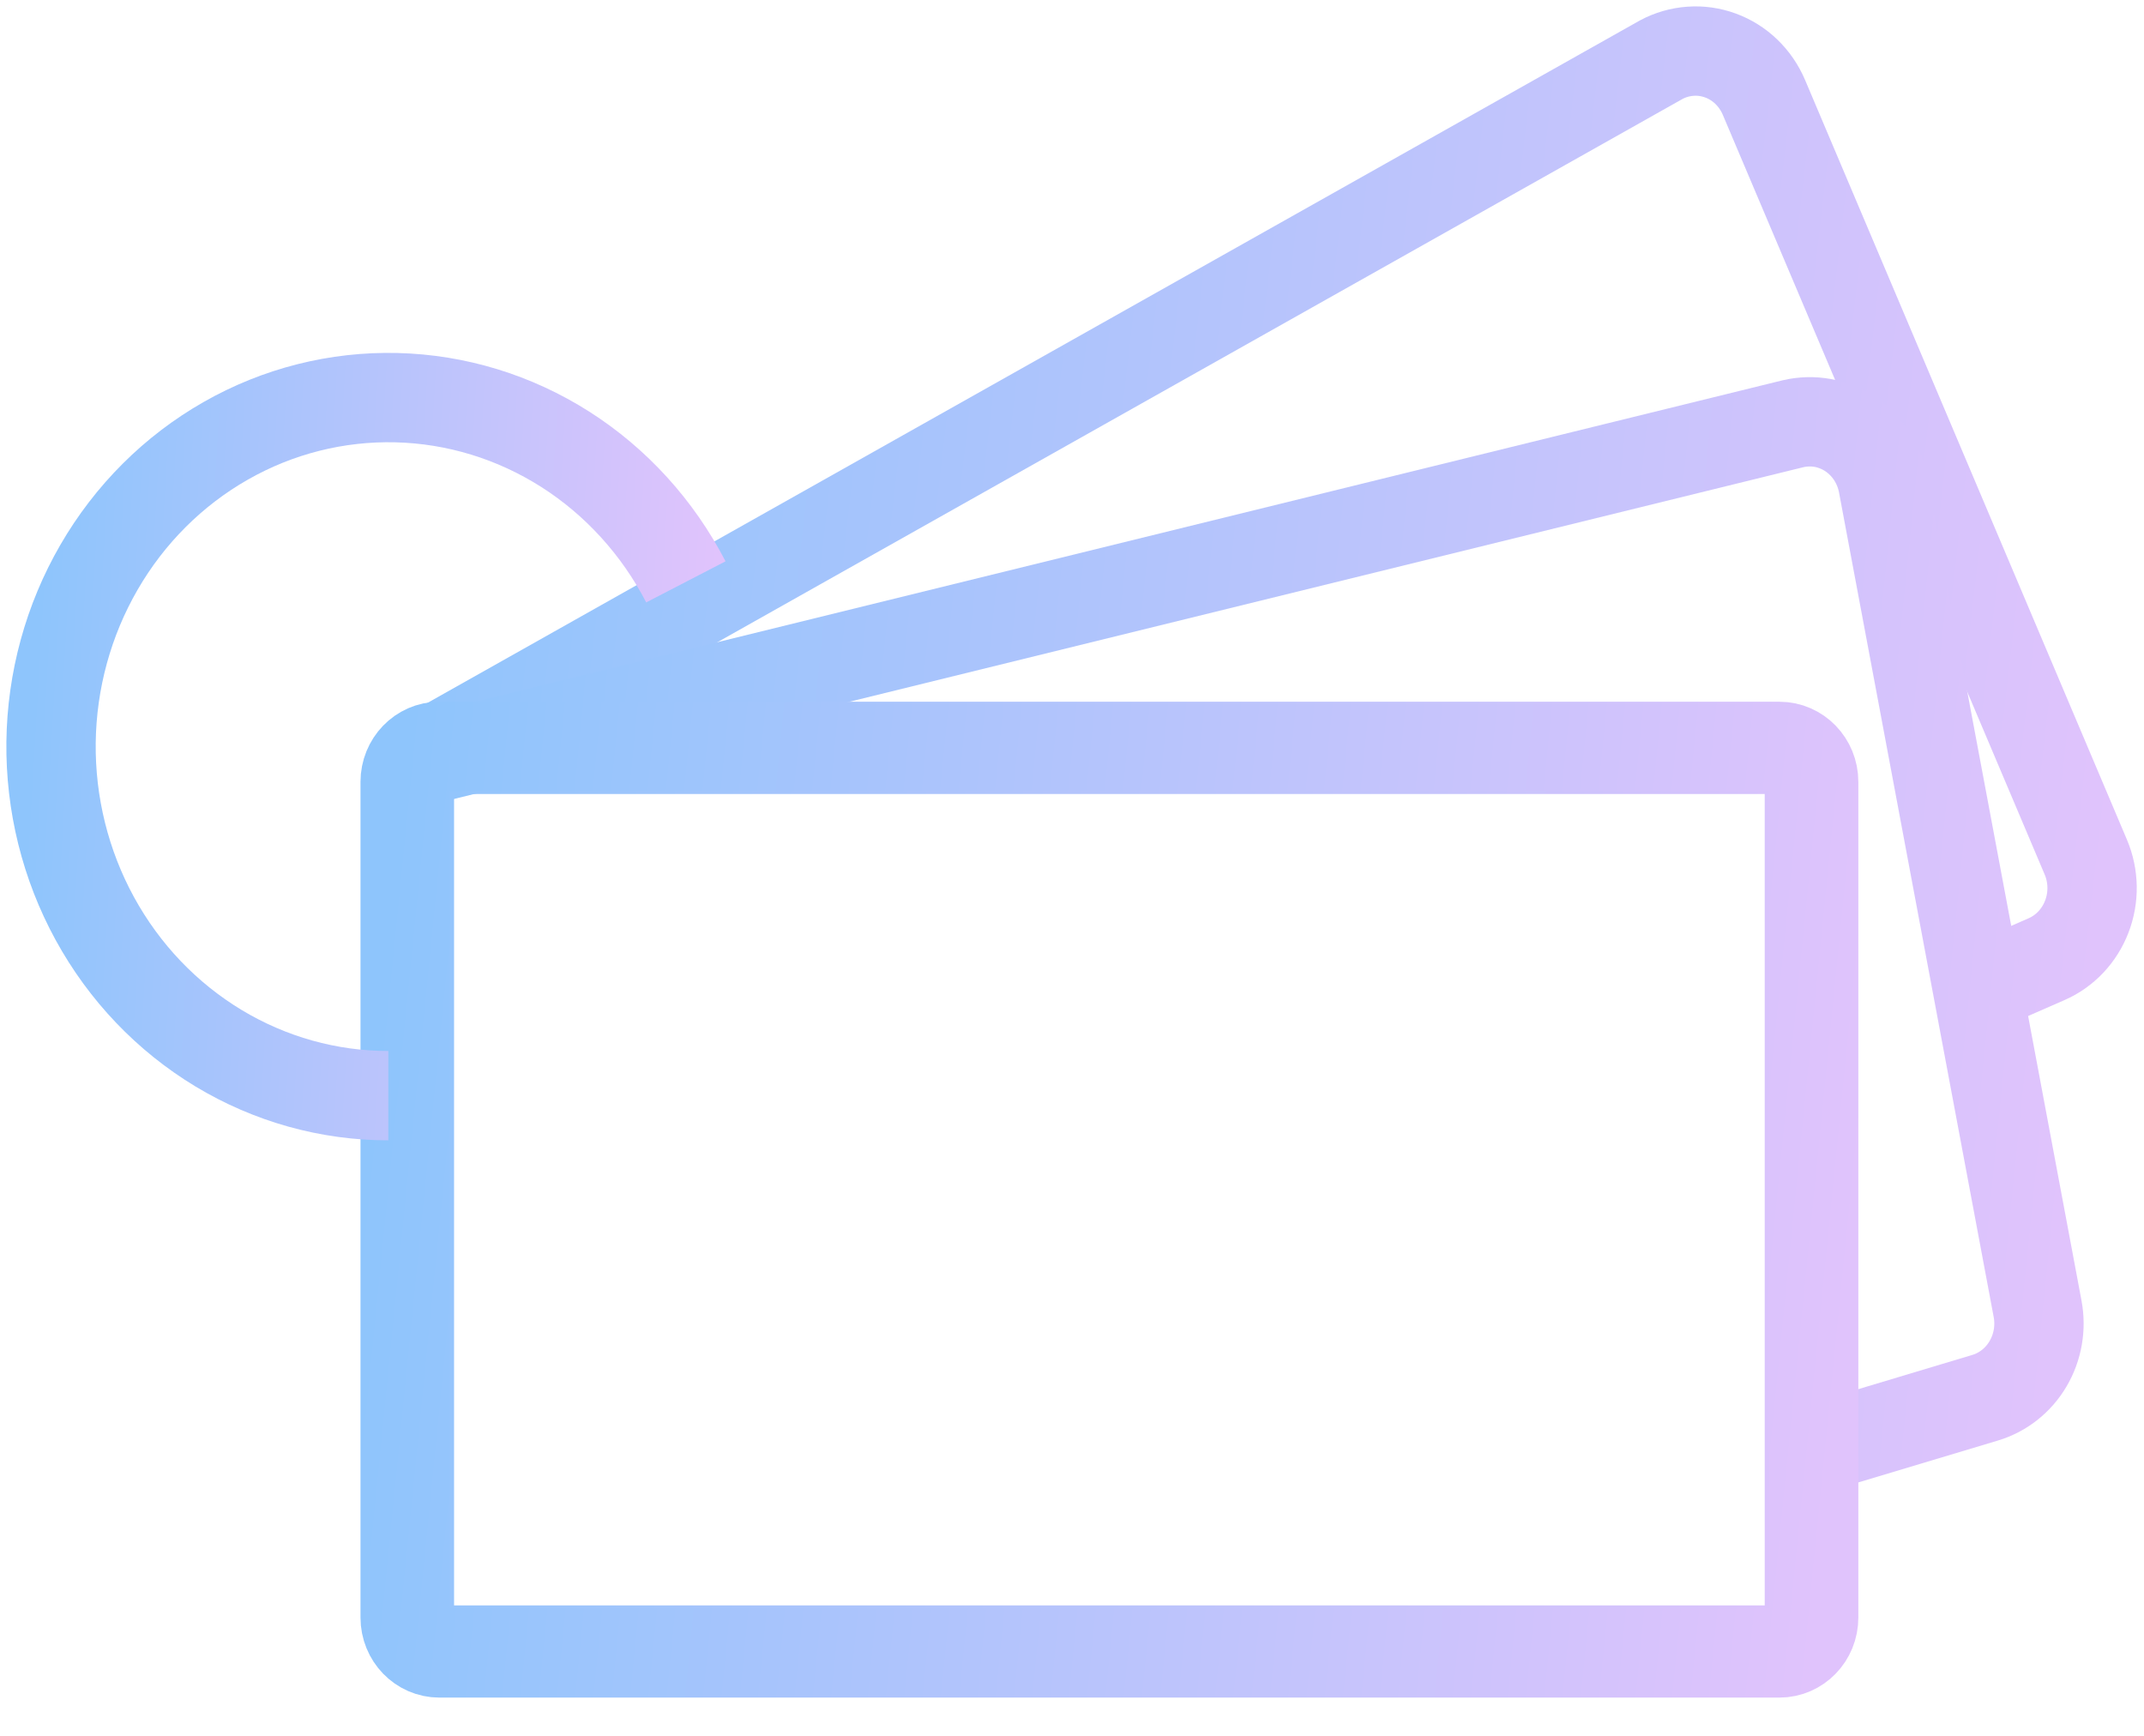 <svg width="42" height="34" viewBox="0 0 42 34" fill="none" xmlns="http://www.w3.org/2000/svg">
<path d="M8.045 14.957L32.543 1.169C32.721 1.074 32.915 1.018 33.115 1.004C33.314 0.989 33.514 1.018 33.703 1.087C33.891 1.156 34.064 1.264 34.21 1.405C34.356 1.546 34.473 1.716 34.554 1.906L40.86 16.788C40.938 16.971 40.979 17.169 40.983 17.369C40.986 17.569 40.951 17.768 40.879 17.954C40.808 18.14 40.701 18.309 40.566 18.453C40.43 18.596 40.269 18.71 40.09 18.788L38.741 19.378" stroke="url(#paint0_linear_2865_6885)" stroke-width="1.75" stroke-miterlimit="10"/>
<path d="M8.045 14.957L35.128 8.299C35.319 8.255 35.517 8.25 35.71 8.285C35.902 8.321 36.086 8.397 36.25 8.507C36.414 8.618 36.555 8.762 36.664 8.93C36.773 9.098 36.849 9.287 36.886 9.486L39.916 25.638C39.985 26.009 39.918 26.393 39.727 26.715C39.537 27.037 39.237 27.273 38.886 27.378L35.397 28.425" stroke="url(#paint1_linear_2865_6885)" stroke-width="1.75" stroke-miterlimit="10"/>
<path d="M8.607 14.677H34.858C35.154 14.677 35.445 14.934 35.445 15.314V31.683C35.445 32.063 35.154 32.32 34.858 32.32H8.607C8.31 32.32 8.02 32.063 8.02 31.683V15.314C8.02 14.934 8.31 14.677 8.607 14.677Z" stroke="url(#paint2_linear_2865_6885)" stroke-width="1.75"/>
<path d="M34.858 14.62H8.607C8.237 14.62 7.937 14.931 7.937 15.314V31.683C7.937 32.066 8.237 32.376 8.607 32.376H34.858C35.229 32.376 35.529 32.066 35.529 31.683V15.314C35.529 14.931 35.229 14.62 34.858 14.62Z" stroke="url(#paint3_linear_2865_6885)" stroke-width="1.75" stroke-miterlimit="10"/>
<path d="M7.607 21.461C6.437 21.461 5.29 21.14 4.28 20.531C3.27 19.921 2.434 19.046 1.858 17.993C1.282 16.941 0.986 15.749 1 14.54C1.015 13.331 1.339 12.147 1.94 11.11C2.541 10.072 3.397 9.218 4.421 8.635C5.445 8.051 6.6 7.76 7.769 7.789C8.938 7.818 10.078 8.167 11.074 8.801C12.069 9.435 12.884 10.331 13.436 11.397" stroke="url(#paint4_linear_2865_6885)" stroke-width="1.75" stroke-miterlimit="10"/>
<defs>
<linearGradient id="paint0_linear_2865_6885" x1="40.983" y1="19.378" x2="6.385" y2="15.386" gradientUnits="userSpaceOnUse">
<stop stop-color="#E0C3FC"/>
<stop offset="1" stop-color="#8EC5FC"/>
</linearGradient>
<linearGradient id="paint1_linear_2865_6885" x1="39.942" y1="28.425" x2="6.34" y2="25.003" gradientUnits="userSpaceOnUse">
<stop stop-color="#E0C3FC"/>
<stop offset="1" stop-color="#8EC5FC"/>
</linearGradient>
<linearGradient id="paint2_linear_2865_6885" x1="36.32" y1="33.195" x2="5.555" y2="30.216" gradientUnits="userSpaceOnUse">
<stop stop-color="#E0C3FC"/>
<stop offset="1" stop-color="#8EC5FC"/>
</linearGradient>
<linearGradient id="paint3_linear_2865_6885" x1="35.529" y1="32.376" x2="6.451" y2="29.467" gradientUnits="userSpaceOnUse">
<stop stop-color="#E0C3FC"/>
<stop offset="1" stop-color="#8EC5FC"/>
</linearGradient>
<linearGradient id="paint4_linear_2865_6885" x1="13.436" y1="21.461" x2="0.245" y2="20.689" gradientUnits="userSpaceOnUse">
<stop stop-color="#E0C3FC"/>
<stop offset="1" stop-color="#8EC5FC"/>
</linearGradient>
</defs>
</svg>
